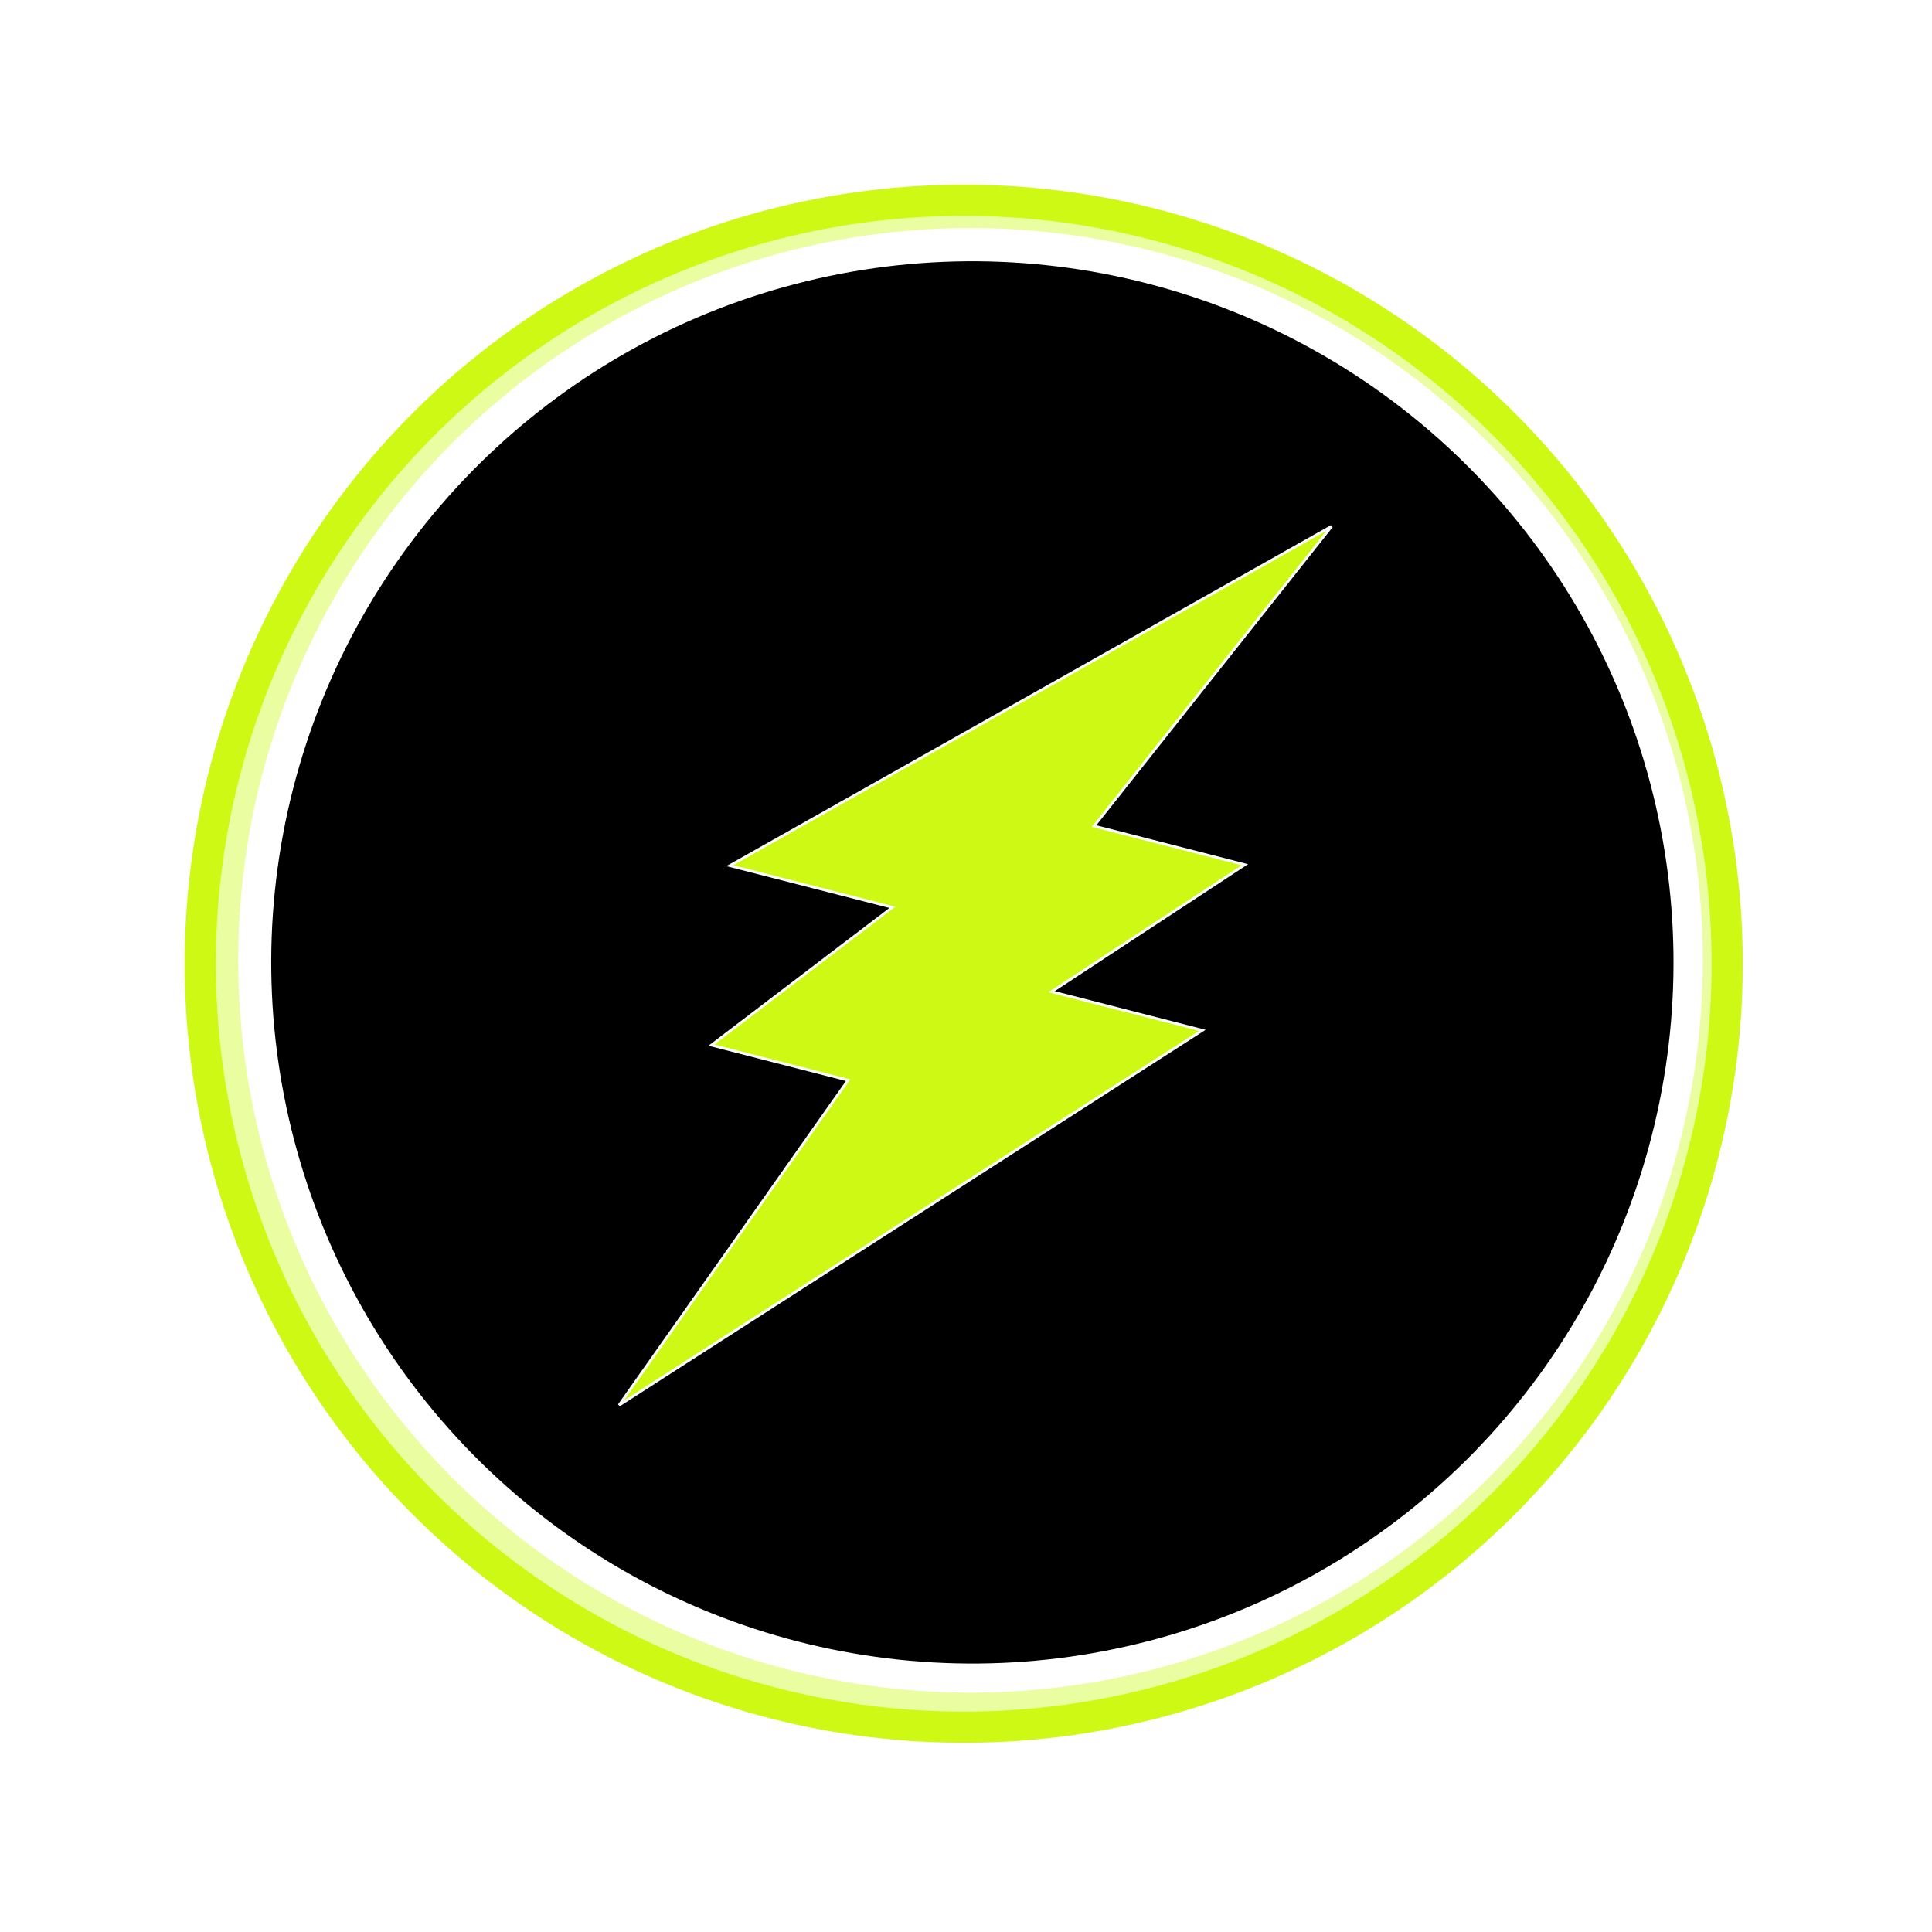<svg width="124" height="124" viewBox="0 0 124 124" fill="none" xmlns="http://www.w3.org/2000/svg">
<g filter="url(#filter0_g_104_842)">
<circle cx="62.29" cy="61.637" r="48" transform="rotate(14.386 62.29 61.637)" stroke="#EAFDA1" stroke-width="2"/>
</g>
<circle cx="61.855" cy="61.855" r="49" transform="rotate(14.386 61.855 61.855)" stroke="#CDF914" stroke-width="2"/>
<circle cx="62.409" cy="61.769" r="45" transform="rotate(14.386 62.409 61.769)" fill="black"/>
<path d="M46.844 55.56L85.466 33.779L70.218 53.018L79.895 55.5L67.492 63.647L77.169 66.129L39.736 90.186L54.432 69.328L45.662 67.078L57.277 58.236L46.844 55.56Z" fill="#CDF914" stroke="#FAFAFA" stroke-width="0.173"/>
<defs>
<filter id="filter0_g_104_842" x="0.678" y="0.025" width="123.224" height="123.224" filterUnits="userSpaceOnUse" color-interpolation-filters="sRGB">
<feFlood flood-opacity="0" result="BackgroundImageFix"/>
<feBlend mode="normal" in="SourceGraphic" in2="BackgroundImageFix" result="shape"/>
<feTurbulence type="fractalNoise" baseFrequency="0.943 0.943" numOctaves="3" seed="4485" />
<feDisplacementMap in="shape" scale="25.2" xChannelSelector="R" yChannelSelector="G" result="displacedImage" width="100%" height="100%" />
<feMerge result="effect1_texture_104_842">
<feMergeNode in="displacedImage"/>
</feMerge>
</filter>
</defs>
</svg>
